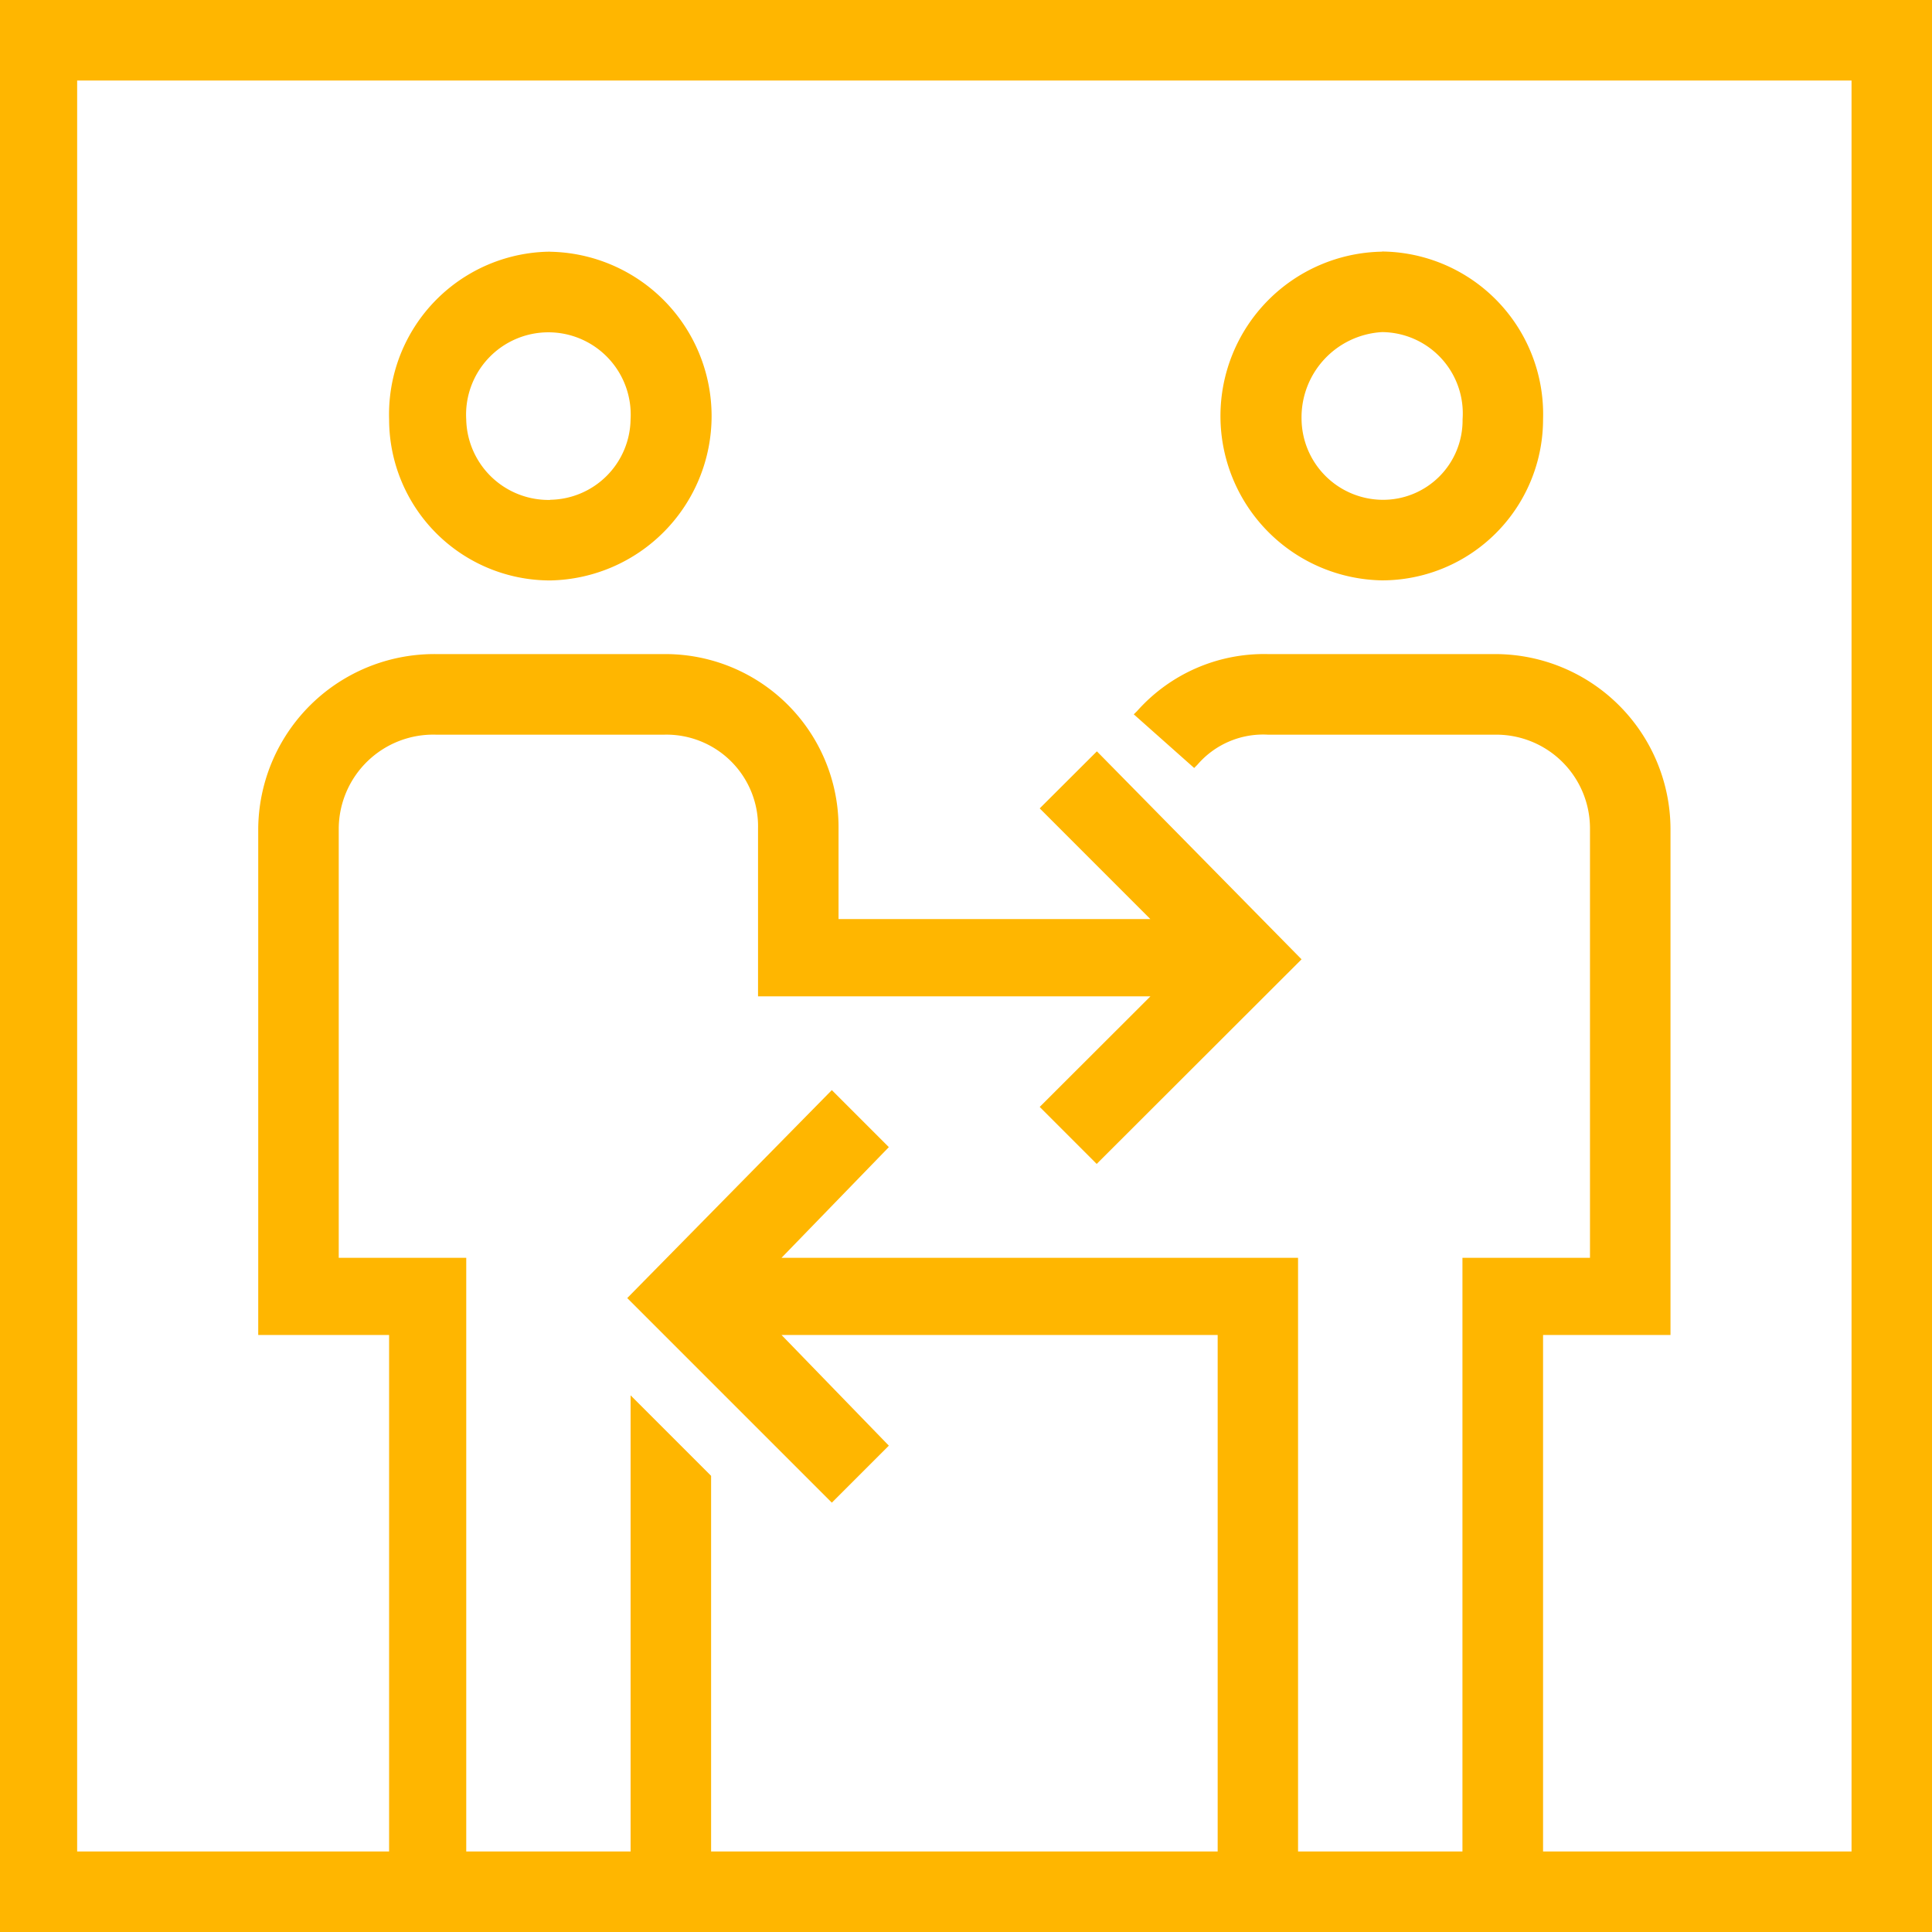 <svg id="Group_78" data-name="Group 78" xmlns="http://www.w3.org/2000/svg" xmlns:xlink="http://www.w3.org/1999/xlink" width="76" height="76" viewBox="0 0 76 76">
  <defs>
    <clipPath id="clip-path">
      <rect id="Rectangle_163" data-name="Rectangle 163" width="76" height="76" fill="#ffb600"/>
    </clipPath>
  </defs>
  <g id="Group_77" data-name="Group 77" clip-path="url(#clip-path)">
    <path id="Path_35" data-name="Path 35" d="M0,76H76V0H0ZM60.7,52.514h5.013V32.59a6.9,6.9,0,0,0-6.862-6.86H49.875a6.681,6.681,0,0,0-5.146,2.243L44.6,28.1l2.376,2.111.13-.132A3.409,3.409,0,0,1,49.875,28.9h8.971a3.688,3.688,0,0,1,3.7,3.694V49.479H57.529V72.833H51.062V49.479H30.743l4.222-4.354-2.243-2.243-8.048,8.181,8.048,8.048,2.243-2.243-4.222-4.354H47.9V72.833H27.973V58.056l-3.167-3.167V72.833H18.341V49.479H13.325V32.59A3.718,3.718,0,0,1,17.152,28.9h8.973a3.606,3.606,0,0,1,3.694,3.694v6.6H45.255L40.9,43.543l2.241,2.243L51.2,37.737l-8.051-8.181L40.9,31.8l4.352,4.354H32.986V32.59a6.813,6.813,0,0,0-6.86-6.86H17.152a6.927,6.927,0,0,0-6.994,6.86V52.514h5.148V72.833H3.035V3.167h69.8V72.833H60.7ZM21.64,9.9a6.4,6.4,0,0,0-6.333,6.6,6.335,6.335,0,0,0,6.333,6.333,6.466,6.466,0,0,0,0-12.93m0,9.763a3.239,3.239,0,0,1-3.3-3.167,3.238,3.238,0,1,1,6.465,0A3.21,3.21,0,0,1,21.64,19.66M54.362,9.9a6.466,6.466,0,0,0,0,12.93A6.336,6.336,0,0,0,60.7,16.494a6.4,6.4,0,0,0-6.333-6.6m3.167,6.6a3.126,3.126,0,0,1-3.167,3.167A3.209,3.209,0,0,1,51.2,16.494a3.358,3.358,0,0,1,3.167-3.43,3.2,3.2,0,0,1,3.167,3.43" fill="#ffb600" fill-rule="evenodd"/>
  </g>
</svg>
